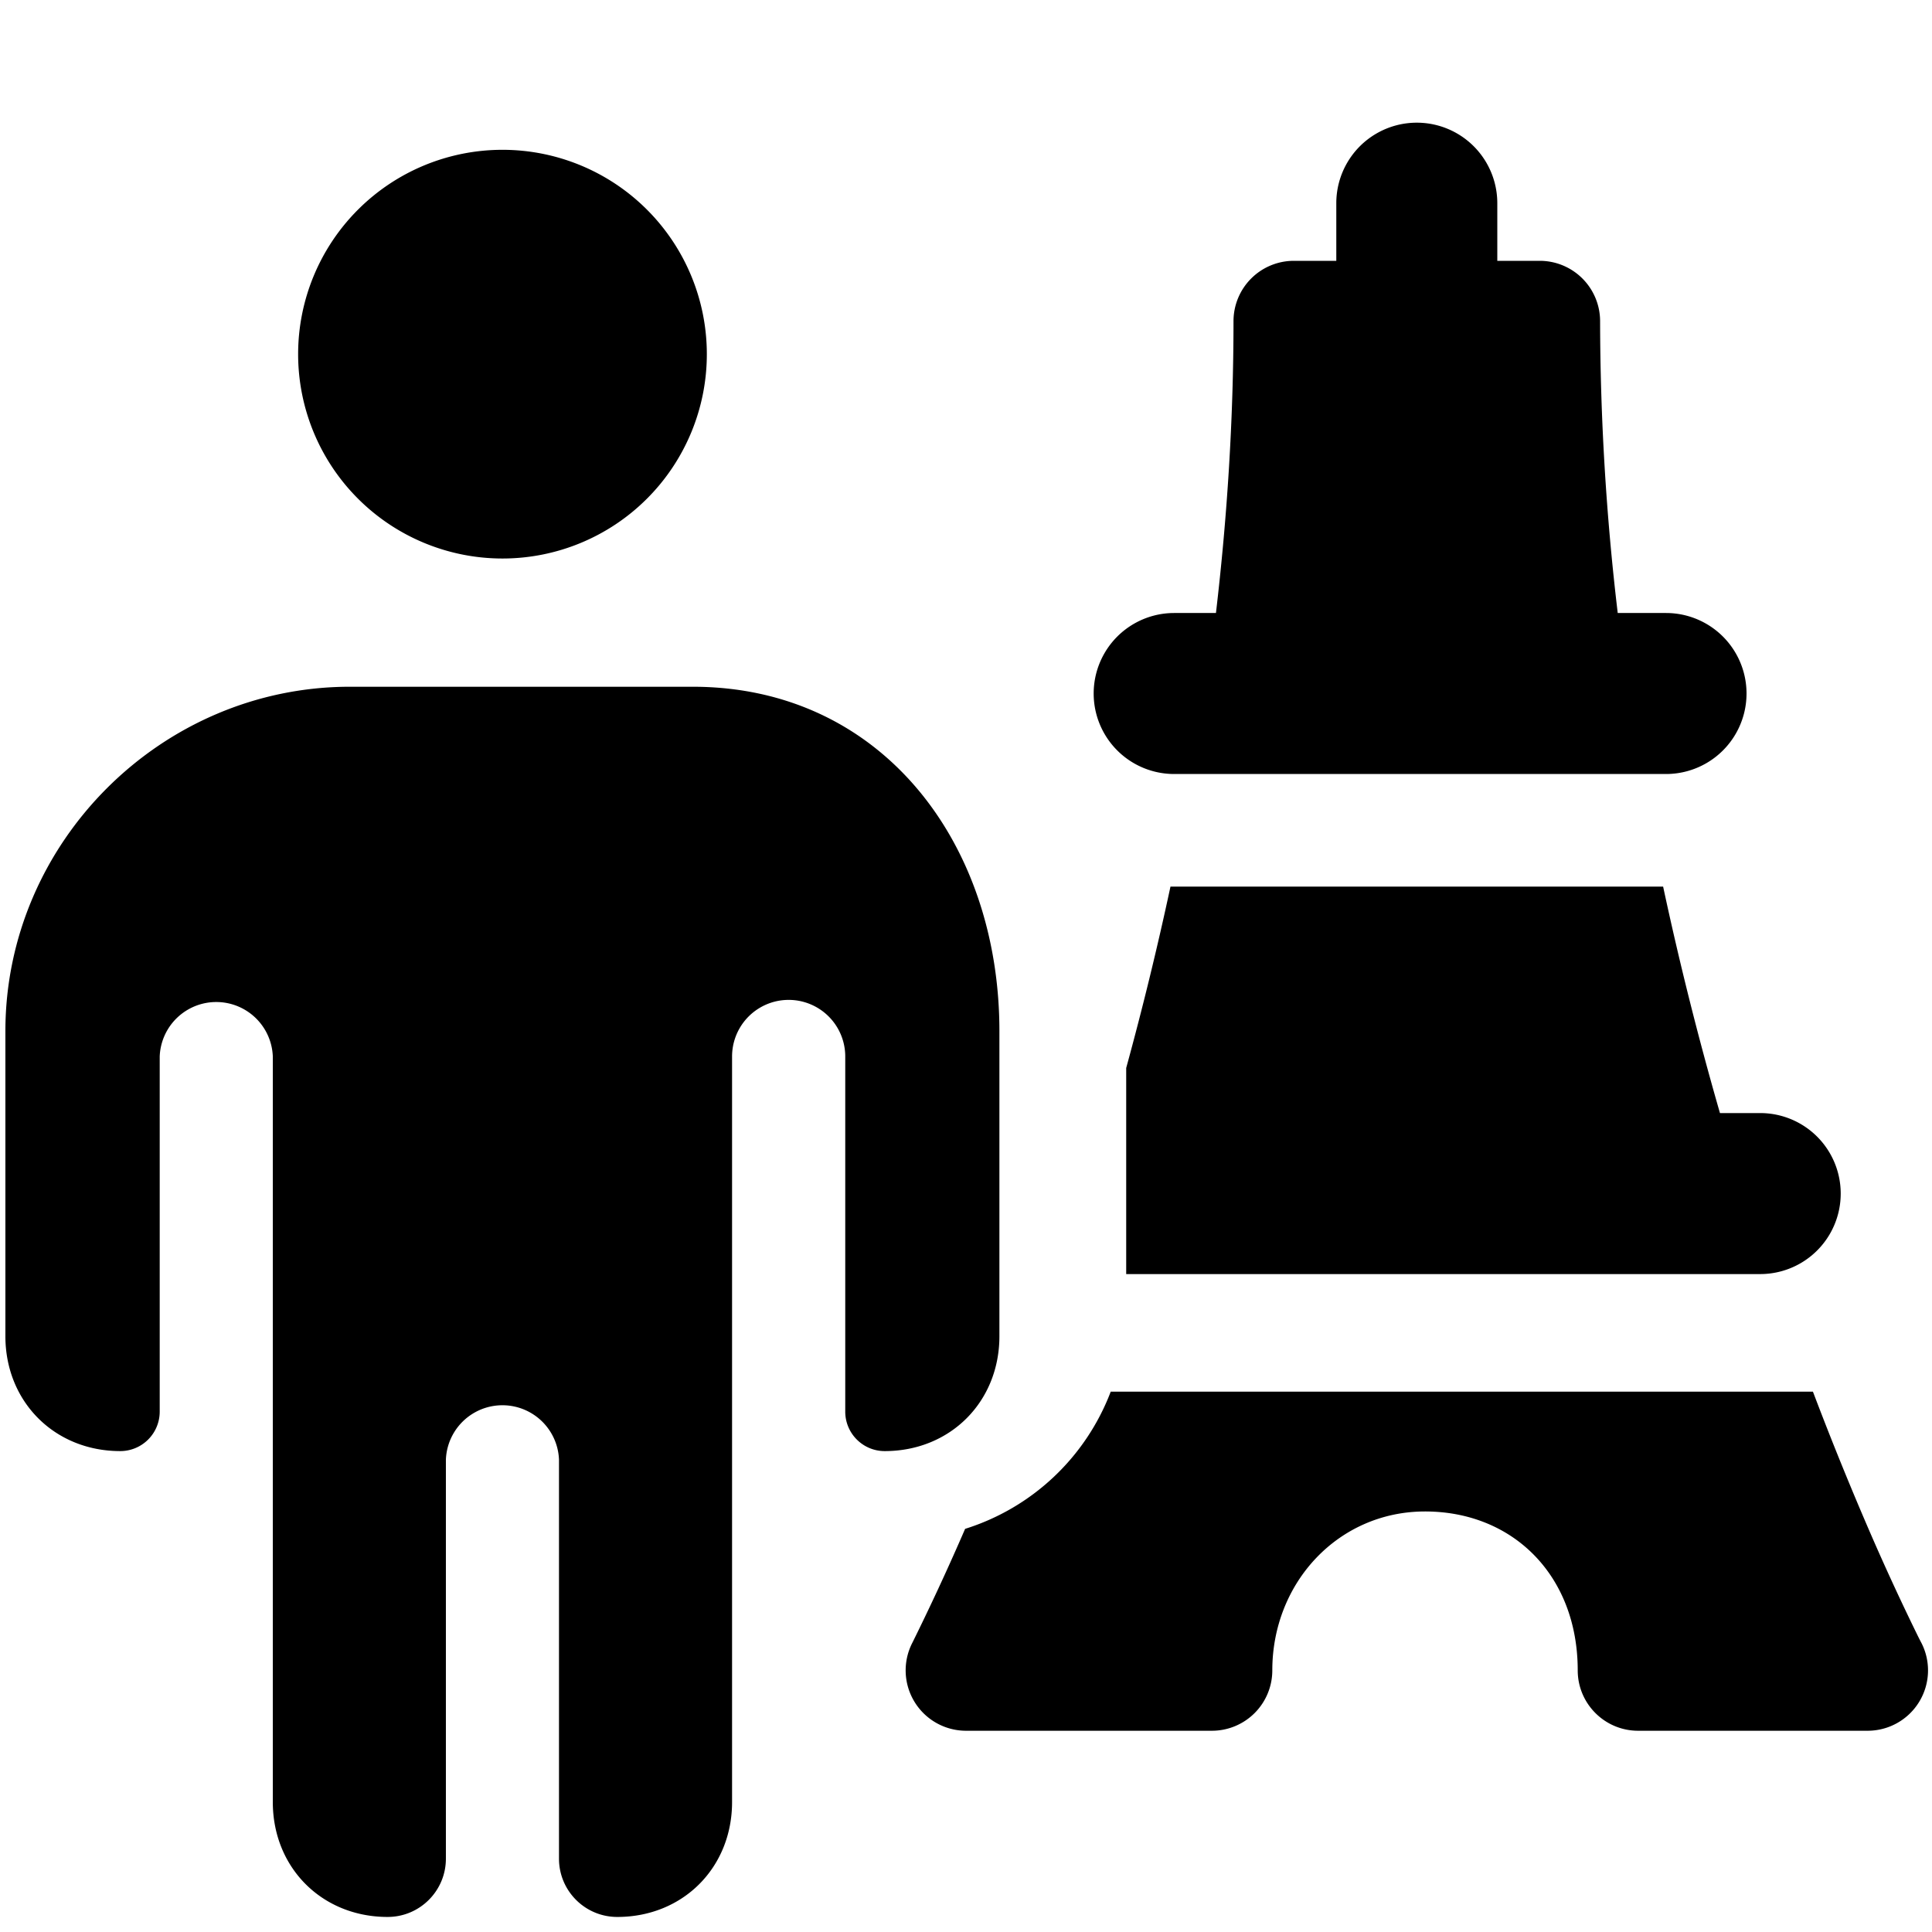 <svg xmlns="http://www.w3.org/2000/svg" fill="none" viewBox="0 0 24 24"><path fill="#000000" fill-rule="evenodd" d="M13.99 13.267v2.56h7.876a1 1 0 1 0 0 -2h-0.5a41.575 41.575 0 0 1 -0.706 -2.813h-6.12a41.25 41.25 0 0 1 -0.55 2.253Zm-0.193 4.023a2.846 2.846 0 0 1 -1.808 1.702l-0.04 0.092a30.653 30.653 0 0 1 -0.606 1.304l-0.007 0.014 -0.002 0.004A0.75 0.75 0 0 0 12 21.5h3.055a0.75 0.75 0 0 0 0.75 -0.75c0 -1.092 0.822 -1.974 1.897 -1.974 1.093 0 1.897 0.796 1.897 1.974 0 0.414 0.336 0.75 0.75 0.75H23.2a0.75 0.75 0 0 0 0.666 -1.096l-0.002 -0.003 -0.007 -0.014 -0.015 -0.029 -0.017 -0.034a30.39 30.39 0 0 1 -0.574 -1.24 40.65 40.65 0 0 1 -0.73 -1.796h-8.724ZM18.6 2.524a1 1 0 1 0 -2 0v0.716h-0.527a0.75 0.75 0 0 0 -0.75 0.75c0 1.234 -0.08 2.45 -0.218 3.625h-0.519a1 1 0 1 0 0 2h6.11a1 1 0 0 0 0 -2h-0.6a31.155 31.155 0 0 1 -0.219 -3.625 0.75 0.75 0 0 0 -0.75 -0.75H18.6v-0.716ZM6.242 6.938a2.538 2.538 0 1 0 0 -5.077 2.538 2.538 0 0 0 0 5.077ZM10.5 17.536c0 0.27 0.219 0.49 0.49 0.49 0.814 0 1.425 -0.612 1.425 -1.427v-3.79c0 -2.343 -1.467 -4.278 -3.81 -4.278H4.347c-2.343 0 -4.28 1.935 -4.28 4.278v3.79c0 0.815 0.612 1.427 1.427 1.427a0.49 0.49 0 0 0 0.49 -0.49v-4.412a0.703 0.703 0 0 1 1.405 0l0 9.262c0 0.815 0.611 1.427 1.426 1.427 0.4 0 0.724 -0.324 0.724 -0.724l0 -4.956a0.703 0.703 0 0 1 1.405 0l0 4.956c0 0.4 0.324 0.724 0.724 0.724 0.815 0 1.426 -0.612 1.426 -1.427l0 -9.262a0.703 0.703 0 0 1 1.406 0v4.412Z" clip-rule="evenodd" stroke-width="1"></path></svg>